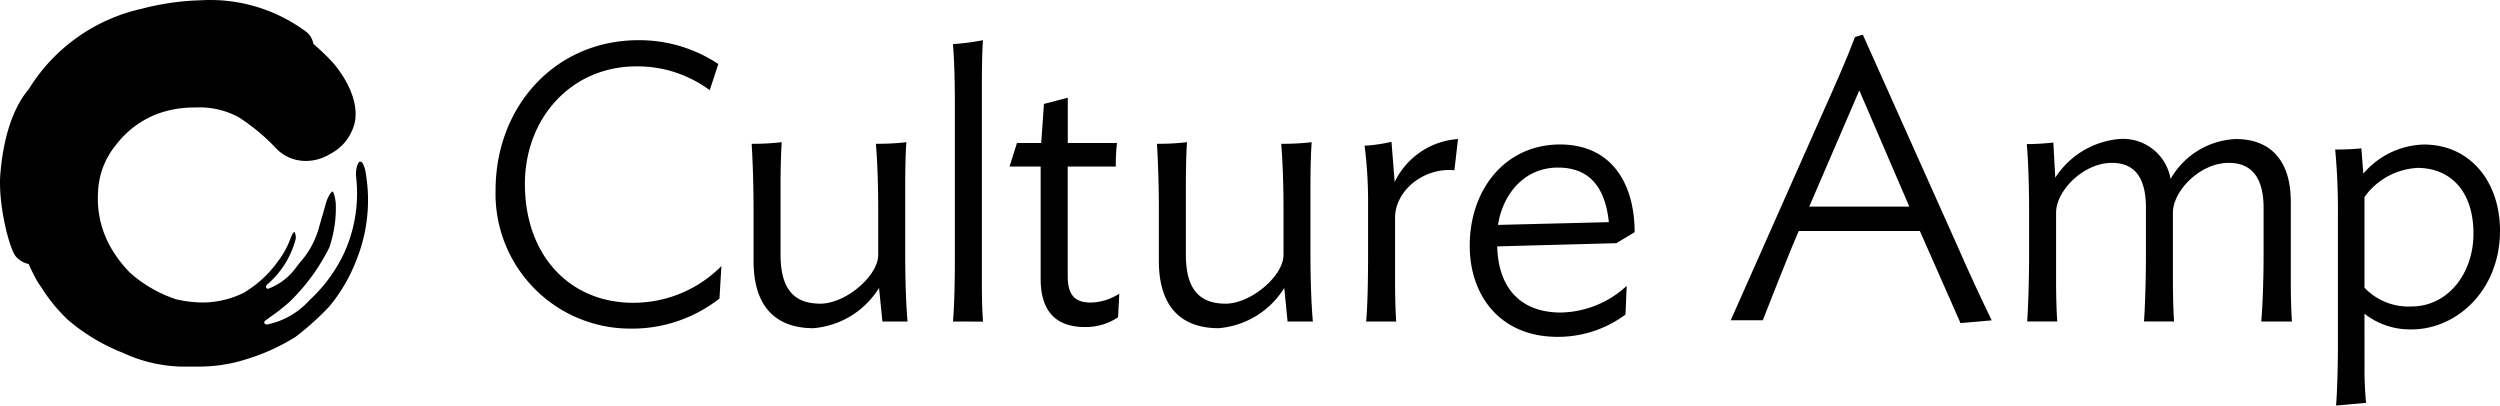 <svg id="Layer_1" data-name="Layer 1" xmlns="http://www.w3.org/2000/svg" width="181.991" height="29.521" viewBox="0 0 181.991 29.521"><defs><style>.cls-1{fill-rule:evenodd;}</style></defs><path class="cls-1" d="M172.134,23.316a5.356,5.356,0,0,0,3.45,1.141c3.223,0,6.416-2.811,6.416-7.189,0-3.511-2.129-6.268-5.549-6.268a5.989,5.989,0,0,0-4.4,2.12l-.143-1.841a18.121,18.121,0,0,1-1.907.083,47.087,47.087,0,0,1,.2,4.765v9.554c0,1.258-.054,3.511-.138,4.319.046,0,.67-.056,1.241-.108.479-.043.92-.083.947-.083a25.212,25.212,0,0,1-.113-2.679Zm0-8.491a5.054,5.054,0,0,1,3.839-2.121V12.7c2.331,0,4.095,1.592,4.095,4.794,0,2.845-1.823,5.294-4.514,5.294a4.417,4.417,0,0,1-3.42-1.366Z" transform="translate(-0.009 -0.479)"/><path class="cls-1" d="M109,18.416l8.676-.235,1.327-.8c0-3.57-1.7-6.385-5.433-6.385C109.6,11,107,14.249,107,18.37c0,3.641,2.226,6.63,6.394,6.63a8.241,8.241,0,0,0,4.945-1.622l.087-2.091a7.225,7.225,0,0,1-4.8,1.943C110.792,23.23,109.084,21.547,109,18.416Zm4.422-5.738c2.287,0,3.441,1.423,3.706,3.973l-8.072.2C109.429,14.534,111.02,12.678,113.419,12.678Z" transform="translate(-0.009 -0.479)"/><path d="M93.74,23.885,93.5,21.44a6.214,6.214,0,0,1-4.78,2.93c-2.67,0-4.35-1.5-4.35-4.895v-3.81c0-1.565-.055-3.415-.14-4.72a17.607,17.607,0,0,0,2.19-.115c-.06.765-.085,2.105-.085,3.13V19c0,2.475.935,3.585,2.9,3.585,1.82,0,4.21-2,4.21-3.555V15.665c0-1.565-.055-3.415-.17-4.72a17.7,17.7,0,0,0,2.22-.115c-.06.765-.09,2.105-.09,3.13v5.12c0,1.65.06,3.5.175,4.805Z" transform="translate(-0.009 -0.479)"/><path d="M64.245,23.885,64,21.44a6.222,6.222,0,0,1-4.78,2.93c-2.675,0-4.355-1.5-4.355-4.895v-3.81c0-1.565-.055-3.415-.14-4.72a17.607,17.607,0,0,0,2.19-.115c-.055.765-.085,2.105-.085,3.13V19c0,2.475.94,3.585,2.9,3.585,1.82,0,4.21-2,4.21-3.555V15.665c0-1.565-.055-3.415-.17-4.72a17.516,17.516,0,0,0,2.22-.115c-.06.765-.085,2.105-.085,3.13v5.12c0,1.65.055,3.5.17,4.805Z" transform="translate(-0.009 -0.479)"/><path d="M164.62,23.885c.11-1.22.17-3.185.17-4.835V15.61c0-2.1-.8-3.275-2.535-3.275-2.1,0-4.065,2.05-4.065,3.615v5c0,1,.03,2.19.085,2.93h-2.19c.085-1.22.14-3.185.14-4.835V15.61c0-2.1-.74-3.275-2.475-3.275-2.1,0-4.065,2.05-4.065,3.615v5c0,1,.025,2.105.085,2.93h-2.19c.085-1.22.14-3.185.14-4.835v-3.24c0-1.65-.055-3.61-.17-4.835a18.673,18.673,0,0,0,1.935-.115l.14,2.56a6.19,6.19,0,0,1,4.64-2.815,3.513,3.513,0,0,1,3.755,2.905,5.752,5.752,0,0,1,4.75-2.905c2.5,0,4,1.54,4,4.555v5.8c0,1,.03,2.19.085,2.93Z" transform="translate(-0.009 -0.479)"/><path d="M105.885,12.875c-2.16-.225-4.32,1.425-4.32,3.47v4.61c0,1,.025,2.105.085,2.93H99.46c.11-1.22.14-3.185.14-4.835V15.41a31.58,31.58,0,0,0-.255-4.325,11.082,11.082,0,0,0,1.96-.285l.23,2.93a5.54,5.54,0,0,1,4.61-3.13Z" transform="translate(-0.009 -0.479)"/><path d="M81.4,23.575a4.232,4.232,0,0,1-2.42.71c-2.22,0-3.215-1.28-3.215-3.5V12.6H73.5l.54-1.71h1.765l.2-2.845,1.735-.455v3.3h3.58a13.959,13.959,0,0,0-.085,1.71h-3.5v8c0,1.425.595,1.905,1.675,1.905a4,4,0,0,0,2.08-.65Z" transform="translate(-0.009 -0.479)"/><path d="M69.38,23.885c.11-1.22.14-3.045.14-4.72V8.47c0-1.935-.03-3.47-.14-4.78a17.948,17.948,0,0,0,2.19-.285c-.06.5-.085,2.135-.085,3.27v14.4c0,1,.025,2.075.085,2.815Z" transform="translate(-0.009 -0.479)"/><path d="M52.385,22.21a10.3,10.3,0,0,1-6.43,2.19,9.809,9.809,0,0,1-9.87-10.07c0-6.09,4.325-10.925,10.41-10.925A10.375,10.375,0,0,1,52.3,5.14l-.625,1.905a8.838,8.838,0,0,0-5.32-1.735c-4.78,0-8.135,3.785-8.135,8.56,0,5.21,3.27,8.65,7.875,8.65a9,9,0,0,0,6.43-2.675Z" transform="translate(-0.009 -0.479)"/><path class="cls-1" d="M135.045,3.173c-.595,1.588-1.335,3.263-2.56,6L126,23.792h2.335l.335-.851c.491-1.249,1.194-3.039,1.825-4.574l.455-1.071h8.82l2.955,6.7L145,23.8c-.565-1.152-1.65-3.456-2.53-5.486L135.615,3ZM139,15.52h-7.285l3.645-8.46Z" transform="translate(-0.009 -0.479)"/><path d="M26.67,13.31c-.09-.735-.275-1.06-.42-1.06h-.06c-.16.07-.3.6-.265,1.04a10.5,10.5,0,0,1-.815,5.5,11.036,11.036,0,0,1-2.575,3.545,5.628,5.628,0,0,1-3.08,1.765c-.11,0-.175-.04-.2-.11a.145.145,0,0,1,.07-.17l.265-.2a15.129,15.129,0,0,0,1.5-1.17A14.488,14.488,0,0,0,23.98,18.5a8.867,8.867,0,0,0,.47-3.235c-.065-.63-.2-.825-.225-.845-.105,0-.345.345-.5.89s-.3,1.055-.46,1.6a6.313,6.313,0,0,1-1.385,2.635c-.09.115-.185.225-.275.345A4.385,4.385,0,0,1,19.53,21.5a.155.155,0,0,1-.15-.095c-.035-.1.045-.2.175-.3A6.5,6.5,0,0,0,21.5,18a.8.8,0,0,0-.055-.64s-.105,0-.27.43a6.432,6.432,0,0,1-.955,1.745,8.142,8.142,0,0,1-2.5,2.275,6.834,6.834,0,0,1-2.955.69,8.566,8.566,0,0,1-1.94-.235A9.6,9.6,0,0,1,9.47,20.33a9.275,9.275,0,0,1-1.28-1.64A7.149,7.149,0,0,1,7.145,14.5,5.741,5.741,0,0,1,8.475,11,6.838,6.838,0,0,1,11.66,8.7a7.858,7.858,0,0,1,2.545-.395,6.024,6.024,0,0,1,3.17.7,14.684,14.684,0,0,1,2.835,2.38,3,3,0,0,0,2.095.81,3.352,3.352,0,0,0,1.72-.5,3.436,3.436,0,0,0,1.84-2.46c.3-2.145-1.67-4.25-1.69-4.27q-.645-.681-1.355-1.295a1.4,1.4,0,0,0-.6-.935A11.71,11.71,0,0,0,14.61.5a18.772,18.772,0,0,0-4.275.615A12.94,12.94,0,0,0,2.11,6.96C.71,8.61.19,11.14.03,13.2c-.165,2.23.7,5.575,1.18,6a1.721,1.721,0,0,0,.885.5,14.992,14.992,0,0,0,.68,1.345l.27.395A12.135,12.135,0,0,0,4.96,23.77a14.1,14.1,0,0,0,4,2.395,10.659,10.659,0,0,0,4.215,1H14.4a11.169,11.169,0,0,0,3.29-.46,15.123,15.123,0,0,0,3.8-1.68,19.945,19.945,0,0,0,2.5-2.245,12.1,12.1,0,0,0,2-3.46A11.672,11.672,0,0,0,26.67,13.31Z" transform="translate(-0.009 -0.479)"/></svg>